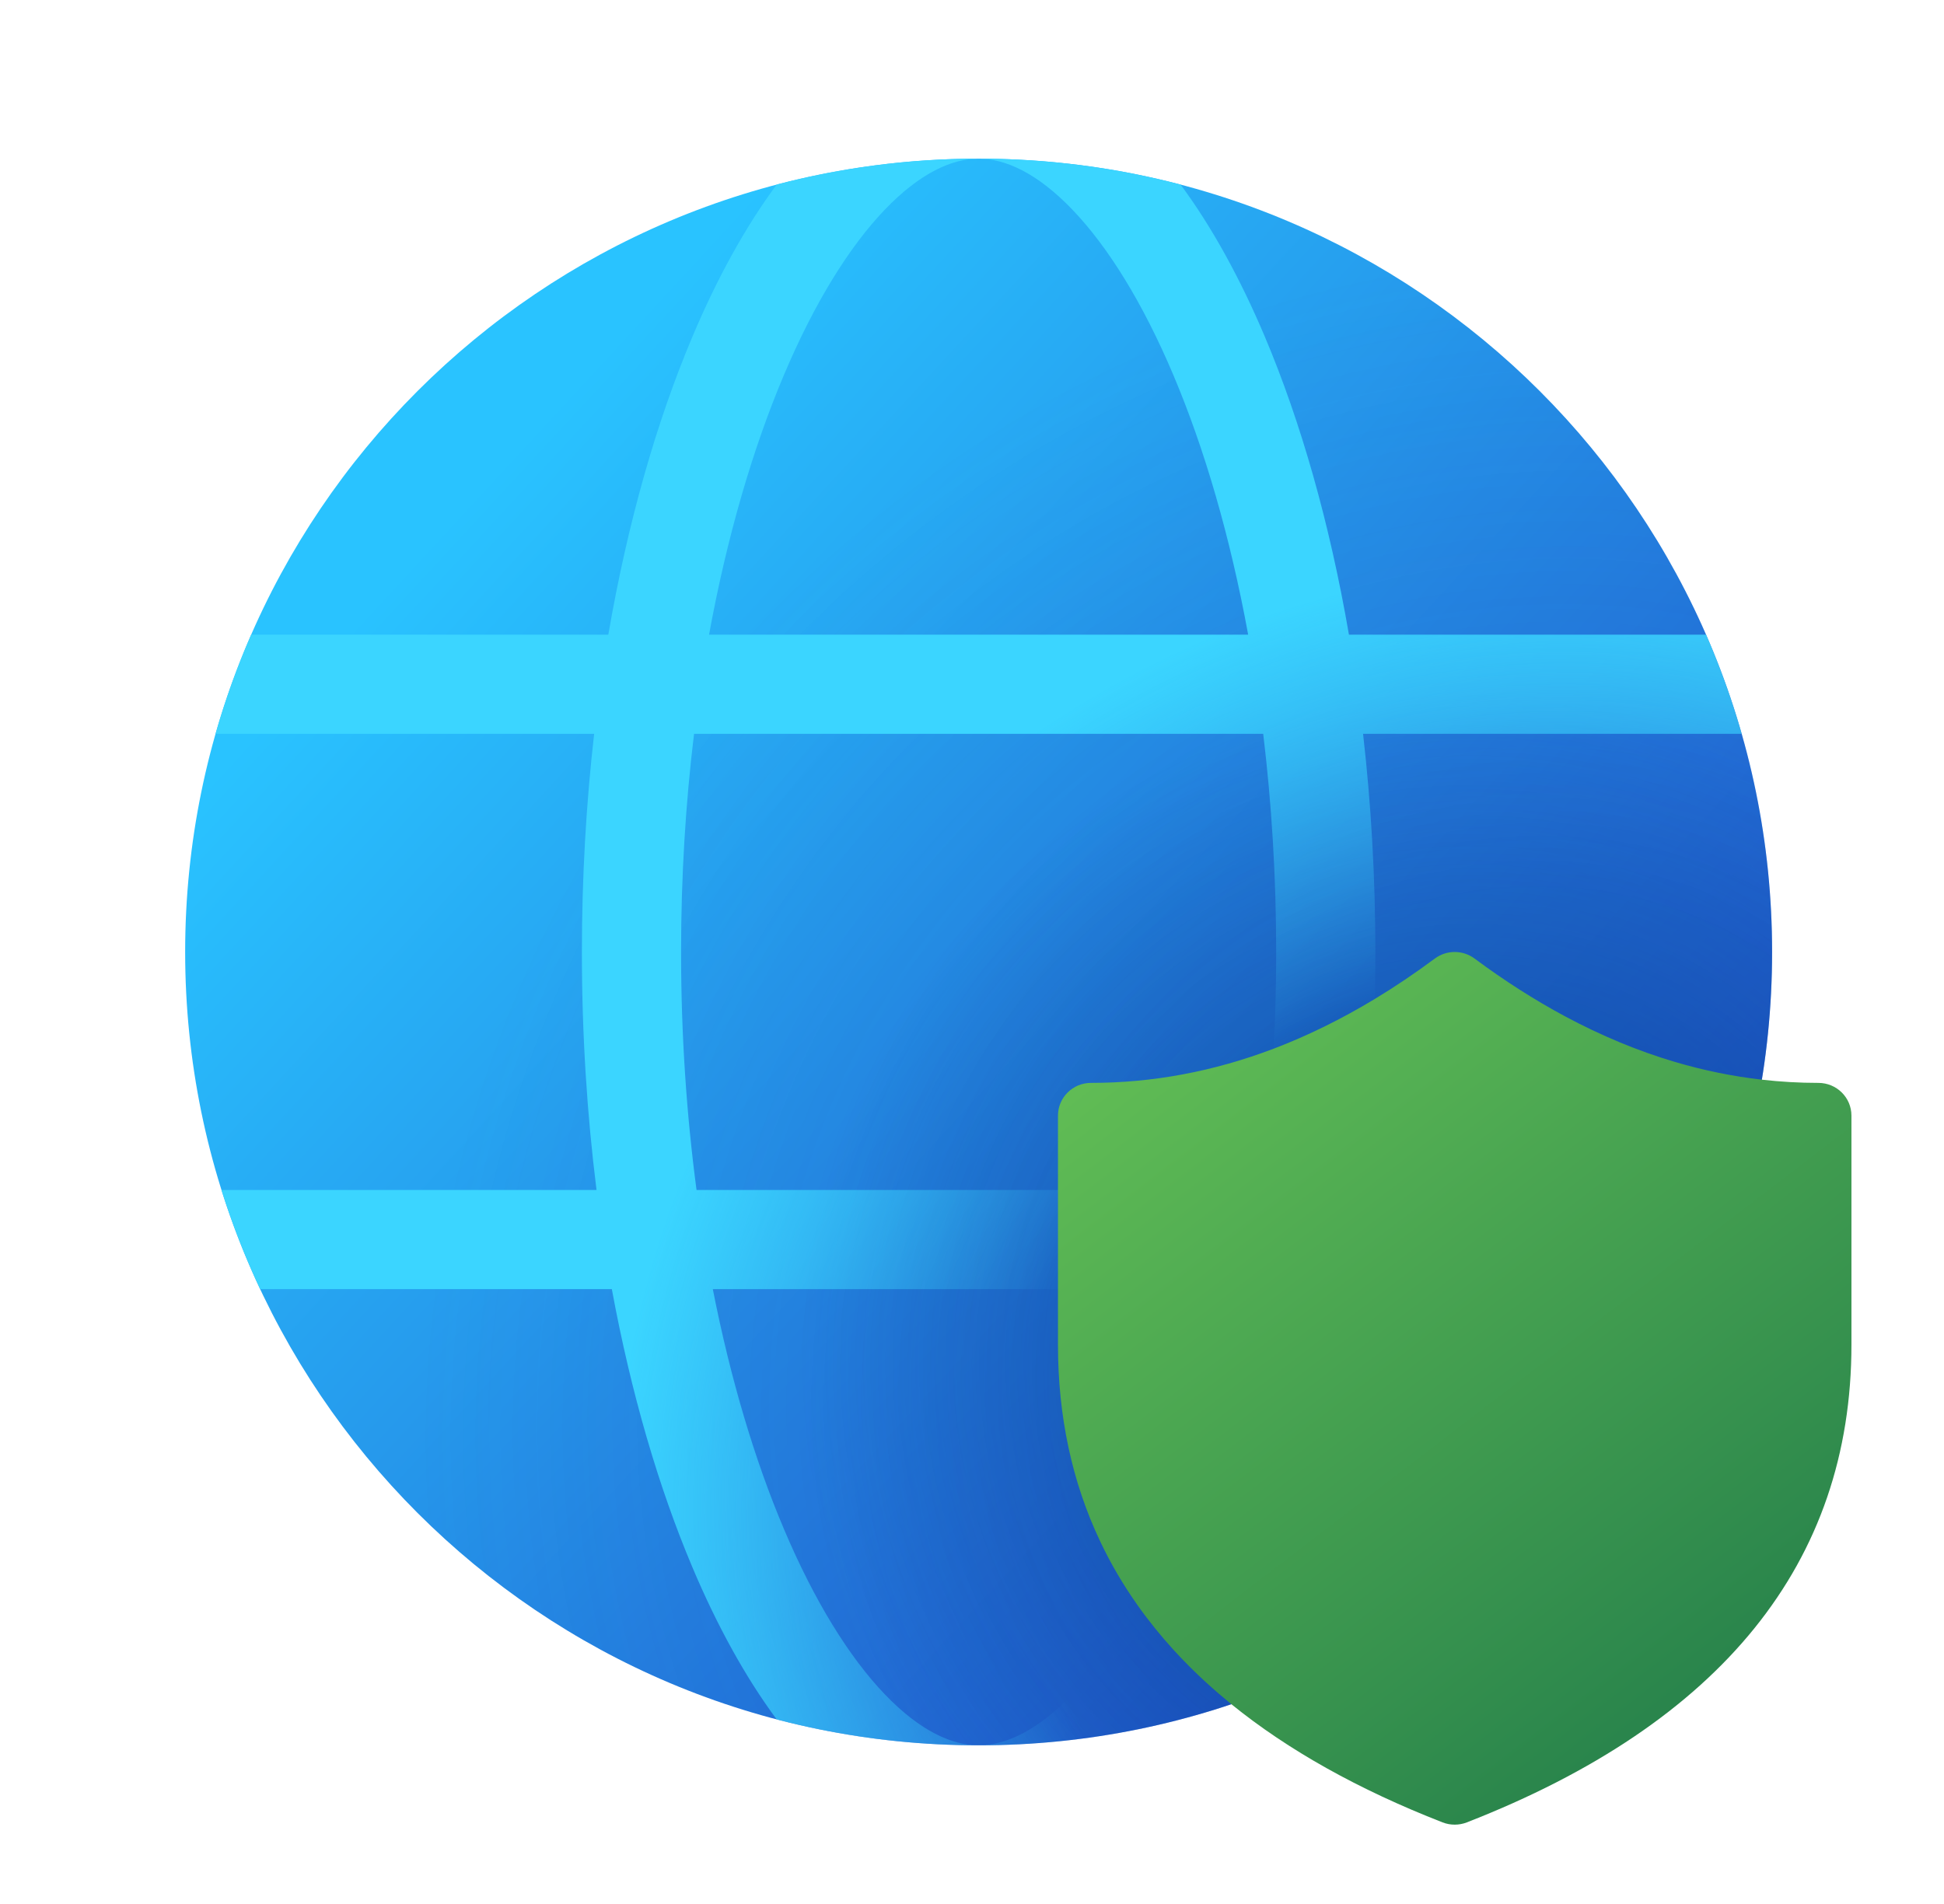 <?xml version="1.0" encoding="UTF-8"?> <svg xmlns="http://www.w3.org/2000/svg" width="49" height="48" viewBox="0 0 49 48" fill="none"><path d="M24.667 44C35.712 44 44.667 35.046 44.667 24C44.667 12.954 35.712 4 24.667 4C13.621 4 4.667 12.954 4.667 24C4.667 35.046 13.621 44 24.667 44Z" fill="url(#paint0_linear_3476_7451)"></path><path d="M24.667 44C35.712 44 44.667 35.046 44.667 24C44.667 12.954 35.712 4 24.667 4C13.621 4 4.667 12.954 4.667 24C4.667 35.046 13.621 44 24.667 44Z" fill="url(#paint1_radial_3476_7451)" fill-opacity="0.7"></path><path d="M24.667 44C35.712 44 44.667 35.046 44.667 24C44.667 12.954 35.712 4 24.667 4C13.621 4 4.667 12.954 4.667 24C4.667 35.046 13.621 44 24.667 44Z" fill="url(#paint2_radial_3476_7451)" fill-opacity="0.2"></path><path fill-rule="evenodd" clip-rule="evenodd" d="M19.577 4.653C18.784 5.724 18.071 7.024 17.453 8.487C16.549 10.627 15.819 13.178 15.333 16H6.331C5.978 16.807 5.678 17.642 5.433 18.5H14.976C14.775 20.262 14.667 22.105 14.667 24C14.667 26.075 14.796 28.088 15.036 30H5.582C5.853 30.86 6.179 31.695 6.558 32.5H15.422C15.906 35.124 16.602 37.5 17.453 39.513C18.071 40.976 18.784 42.276 19.577 43.347C21.202 43.773 22.908 44 24.667 44C26.426 44 28.131 43.773 29.757 43.347C30.55 42.276 31.262 40.976 31.881 39.513C32.731 37.5 33.428 35.124 33.911 32.5H42.776C43.155 31.695 43.481 30.86 43.751 30H34.297C34.537 28.088 34.667 26.075 34.667 24C34.667 22.105 34.559 20.262 34.357 18.5H43.901C43.656 17.642 43.355 16.807 43.003 16H34.001C33.515 13.178 32.785 10.627 31.881 8.487C31.262 7.024 30.55 5.724 29.757 4.653C28.131 4.227 26.426 4 24.667 4C22.908 4 21.202 4.227 19.577 4.653ZM17.872 16C18.326 13.522 18.977 11.304 19.756 9.461C20.532 7.624 21.412 6.215 22.303 5.285C23.2 4.35 24.006 4 24.667 4C25.328 4 26.133 4.35 27.03 5.285C27.922 6.215 28.802 7.624 29.578 9.461C30.357 11.304 31.007 13.522 31.461 16H17.872ZM24.667 44C25.328 44 26.133 43.65 27.03 42.715C27.922 41.785 28.802 40.376 29.578 38.539C30.304 36.821 30.919 34.777 31.366 32.5H17.967C18.415 34.777 19.029 36.821 19.756 38.539C20.532 40.376 21.412 41.785 22.303 42.715C23.2 43.65 24.006 44 24.667 44ZM17.167 24C17.167 26.093 17.305 28.107 17.557 30H31.777C32.028 28.107 32.167 26.093 32.167 24C32.167 22.09 32.051 20.246 31.84 18.5H17.494C17.282 20.246 17.167 22.09 17.167 24Z" fill="url(#paint3_radial_3476_7451)"></path><path d="M28.669 40.462C28.306 39.948 27.991 39.41 27.727 38.85C27.022 37.36 26.667 35.709 26.667 33.9V28.125C26.667 27.669 27.04 27.3 27.5 27.3C29.056 27.3 30.59 27.013 32.106 26.437C32.961 26.111 33.81 25.694 34.653 25.184C35.16 24.878 35.664 24.538 36.167 24.165C36.463 23.945 36.87 23.945 37.167 24.165C37.922 24.726 38.681 25.21 39.444 25.62C40.364 26.113 41.289 26.497 42.222 26.773C42.947 26.987 43.676 27.135 44.409 27.219C44.882 27.273 45.357 27.3 45.833 27.3C46.294 27.3 46.667 27.669 46.667 28.125V33.9C46.667 39.401 43.381 43.443 36.972 45.943C36.776 46.019 36.558 46.019 36.361 45.943C34.244 45.117 32.468 44.123 31.038 42.964C30.821 42.787 30.611 42.607 30.409 42.422C30.118 42.156 29.843 41.882 29.586 41.6C29.252 41.234 28.946 40.855 28.669 40.462Z" fill="url(#paint4_linear_3476_7451)"></path><defs><linearGradient id="paint0_linear_3476_7451" x1="13.556" y1="10.667" x2="42.444" y2="37.333" gradientUnits="userSpaceOnUse"><stop stop-color="#29C3FF"></stop><stop offset="1" stop-color="#2052CB"></stop></linearGradient><radialGradient id="paint1_radial_3476_7451" cx="0" cy="0" r="1" gradientUnits="userSpaceOnUse" gradientTransform="translate(37.011 34.312) rotate(180) scale(16.803)"><stop stop-color="#003580"></stop><stop offset="1" stop-color="#003580" stop-opacity="0"></stop></radialGradient><radialGradient id="paint2_radial_3476_7451" cx="0" cy="0" r="1" gradientUnits="userSpaceOnUse" gradientTransform="translate(37.792 34) rotate(37.278) scale(26.313 28.544)"><stop offset="0.412" stop-color="#1B44B1"></stop><stop offset="1" stop-color="#1B44B1" stop-opacity="0"></stop></radialGradient><radialGradient id="paint3_radial_3476_7451" cx="0" cy="0" r="1" gradientUnits="userSpaceOnUse" gradientTransform="translate(38.173 37) rotate(42.397) scale(27.093 28.94)"><stop offset="0.445" stop-color="#3BD5FF" stop-opacity="0"></stop><stop offset="0.815" stop-color="#3BD5FF"></stop></radialGradient><linearGradient id="paint4_linear_3476_7451" x1="30.417" y1="24" x2="46.693" y2="45.23" gradientUnits="userSpaceOnUse"><stop stop-color="#62BE55"></stop><stop offset="1" stop-color="#1E794A"></stop></linearGradient></defs></svg> 
